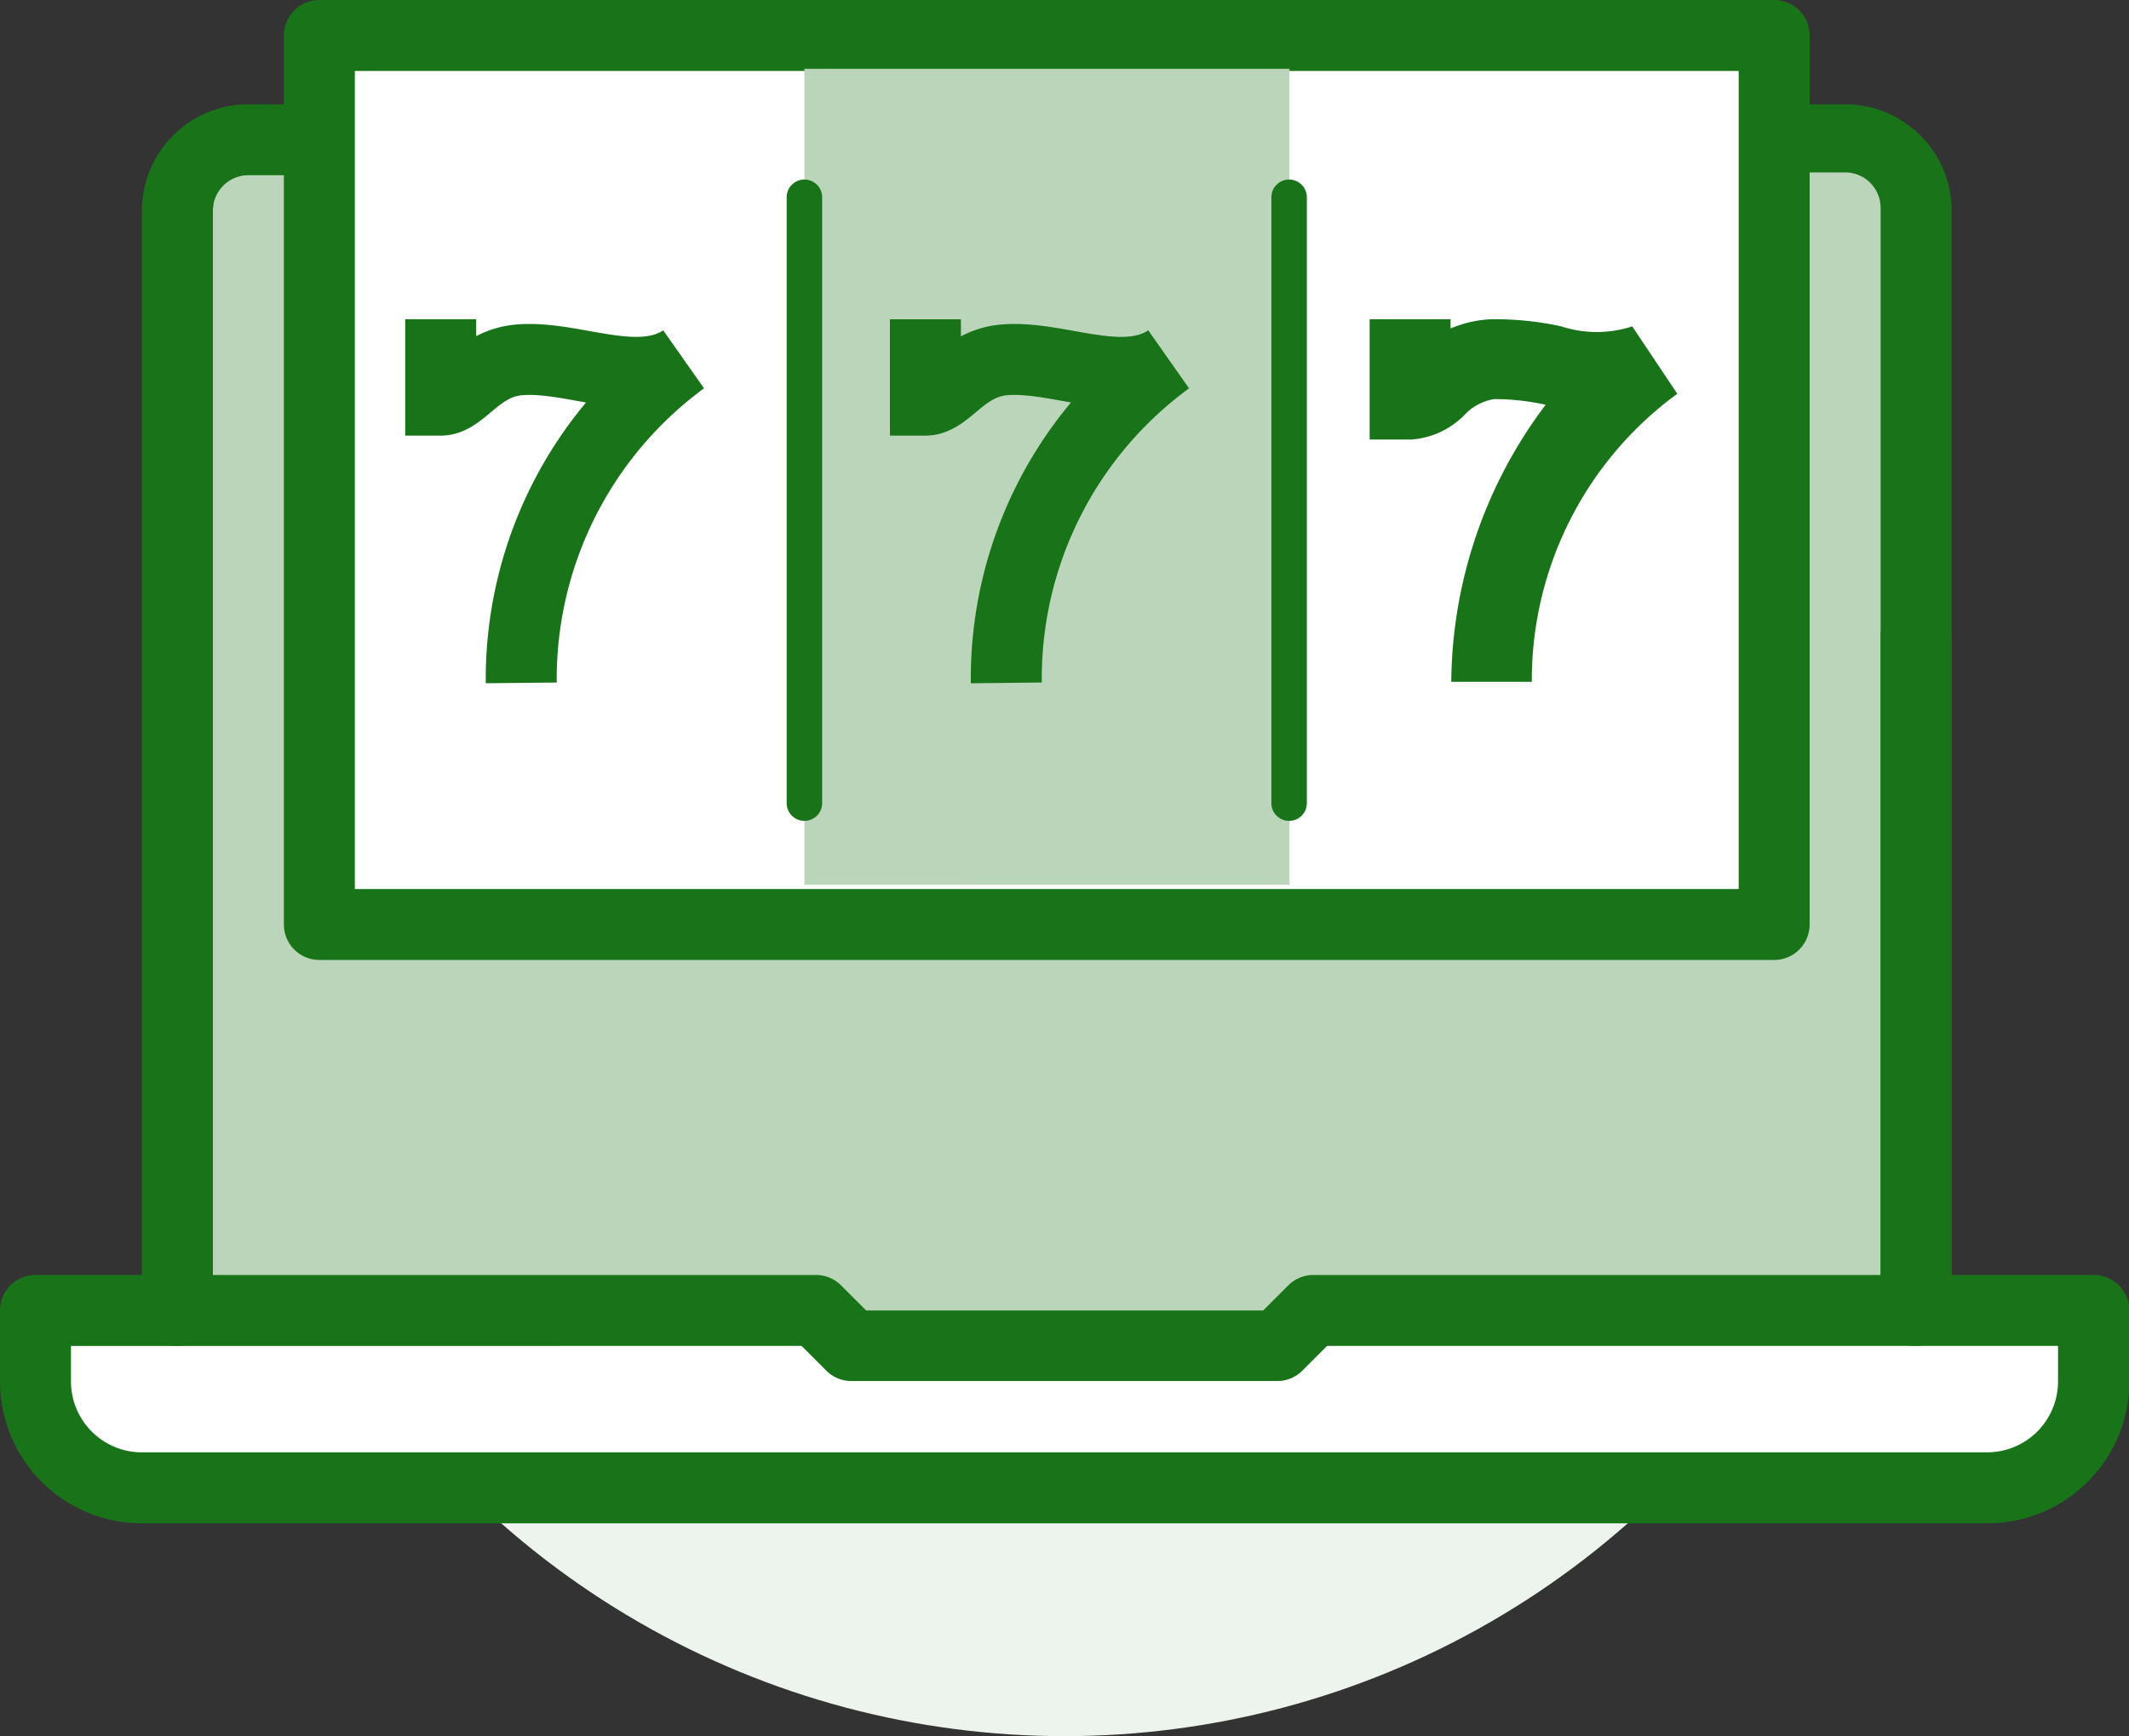 <svg xmlns="http://www.w3.org/2000/svg" viewBox="0 0 60 48.94"><rect x="0" y="0" width="60" height="48.94" fill="#333333" stroke="none"/><circle cx="30" cy="24.94" r="24" fill="#edf4ed"/><path d="M8 3.94h44a2 2 0 0 1 2 2v32a0 0 0 0 1 0 0H6a0 0 0 0 1 0 0v-32a2 2 0 0 1 2-2z" fill="#bad5ba"/><path d="M59,36.94H37l-1,1H24l-1-1H1v2a3,3,0,0,0,3,3H56a3,3,0,0,0,3-3Z" fill="#fff"/><g fill="#197419"><path d="M56 42.94H4a4 4 0 0 1-4-4v-2a1 1 0 0 1 1-1h22a1 1 0 0 1 .71.3l.7.7H35.6l.7-.7a1 1 0 0 1 .71-.3h22a1 1 0 0 1 1 1v2a4 4 0 0 1-4 4zm-54-5v1a2 2 0 0 0 2 2h52a2 2 0 0 0 2-2v-1H37.4l-.7.7a1 1 0 0 1-.71.29H24a1 1 0 0 1-.71-.29l-.7-.7z"/><path d="M54 37.94a1 1 0 0 1-1-1v-19a1 1 0 1 1 2 0v19a1 1 0 0 1-1 1z"/><path d="M43.83 2.94H52a3 3 0 0 1 3 2.92V36a1 1 0 0 1-2 0V5.86a1 1 0 0 0-1-1h-8.17a1 1 0 1 1 0-1.95zm-28.66 0H7a3 3 0 0 0-3 3v31a1 1 0 0 0 2 0v-31a1 1 0 0 1 1-1h8.17a1 1 0 0 0 0-2z"/></g><path d="M38.6 1H9v25.06h41V1H38.6z" fill="#fff" stroke="#197419" stroke-linejoin="round" stroke-width="2"/><path d="M22.67 1.94h13.67v23H22.67z" fill="#bad5ba"/><path d="M12.42 9v2.28c.62 0 1.06-1.07 2.27-1.14 1.5-.1 3.3.85 4.56 0a11.16 11.16 0 0 0-4.56 9.11M26.08 9v2.28c.63 0 1.07-1.07 2.28-1.14 1.5-.1 3.3.85 4.56 0a11.13 11.13 0 0 0-4.56 9.11" stroke="#197419" stroke-width="2" fill="none" stroke-miterlimit="10"/><path d="M43.17 19.22H40.9a13.12 13.12 0 0 1 2.66-7.81 6.67 6.67 0 0 0-1.45-.16 1.46 1.46 0 0 0-.84.45 2.33 2.33 0 0 1-1.5.69H38.6V9h2.28v.26A3.29 3.29 0 0 1 42 9a8.7 8.7 0 0 1 2 .2 3.22 3.22 0 0 0 2 0l1.27 1.9a10 10 0 0 0-4.1 8.13z" fill="#197419"/><path d="M22.67 5.56v17.08M36.33 5.56v17.08" stroke="#197419" stroke-linejoin="round" fill="none" stroke-linecap="round"/></svg>